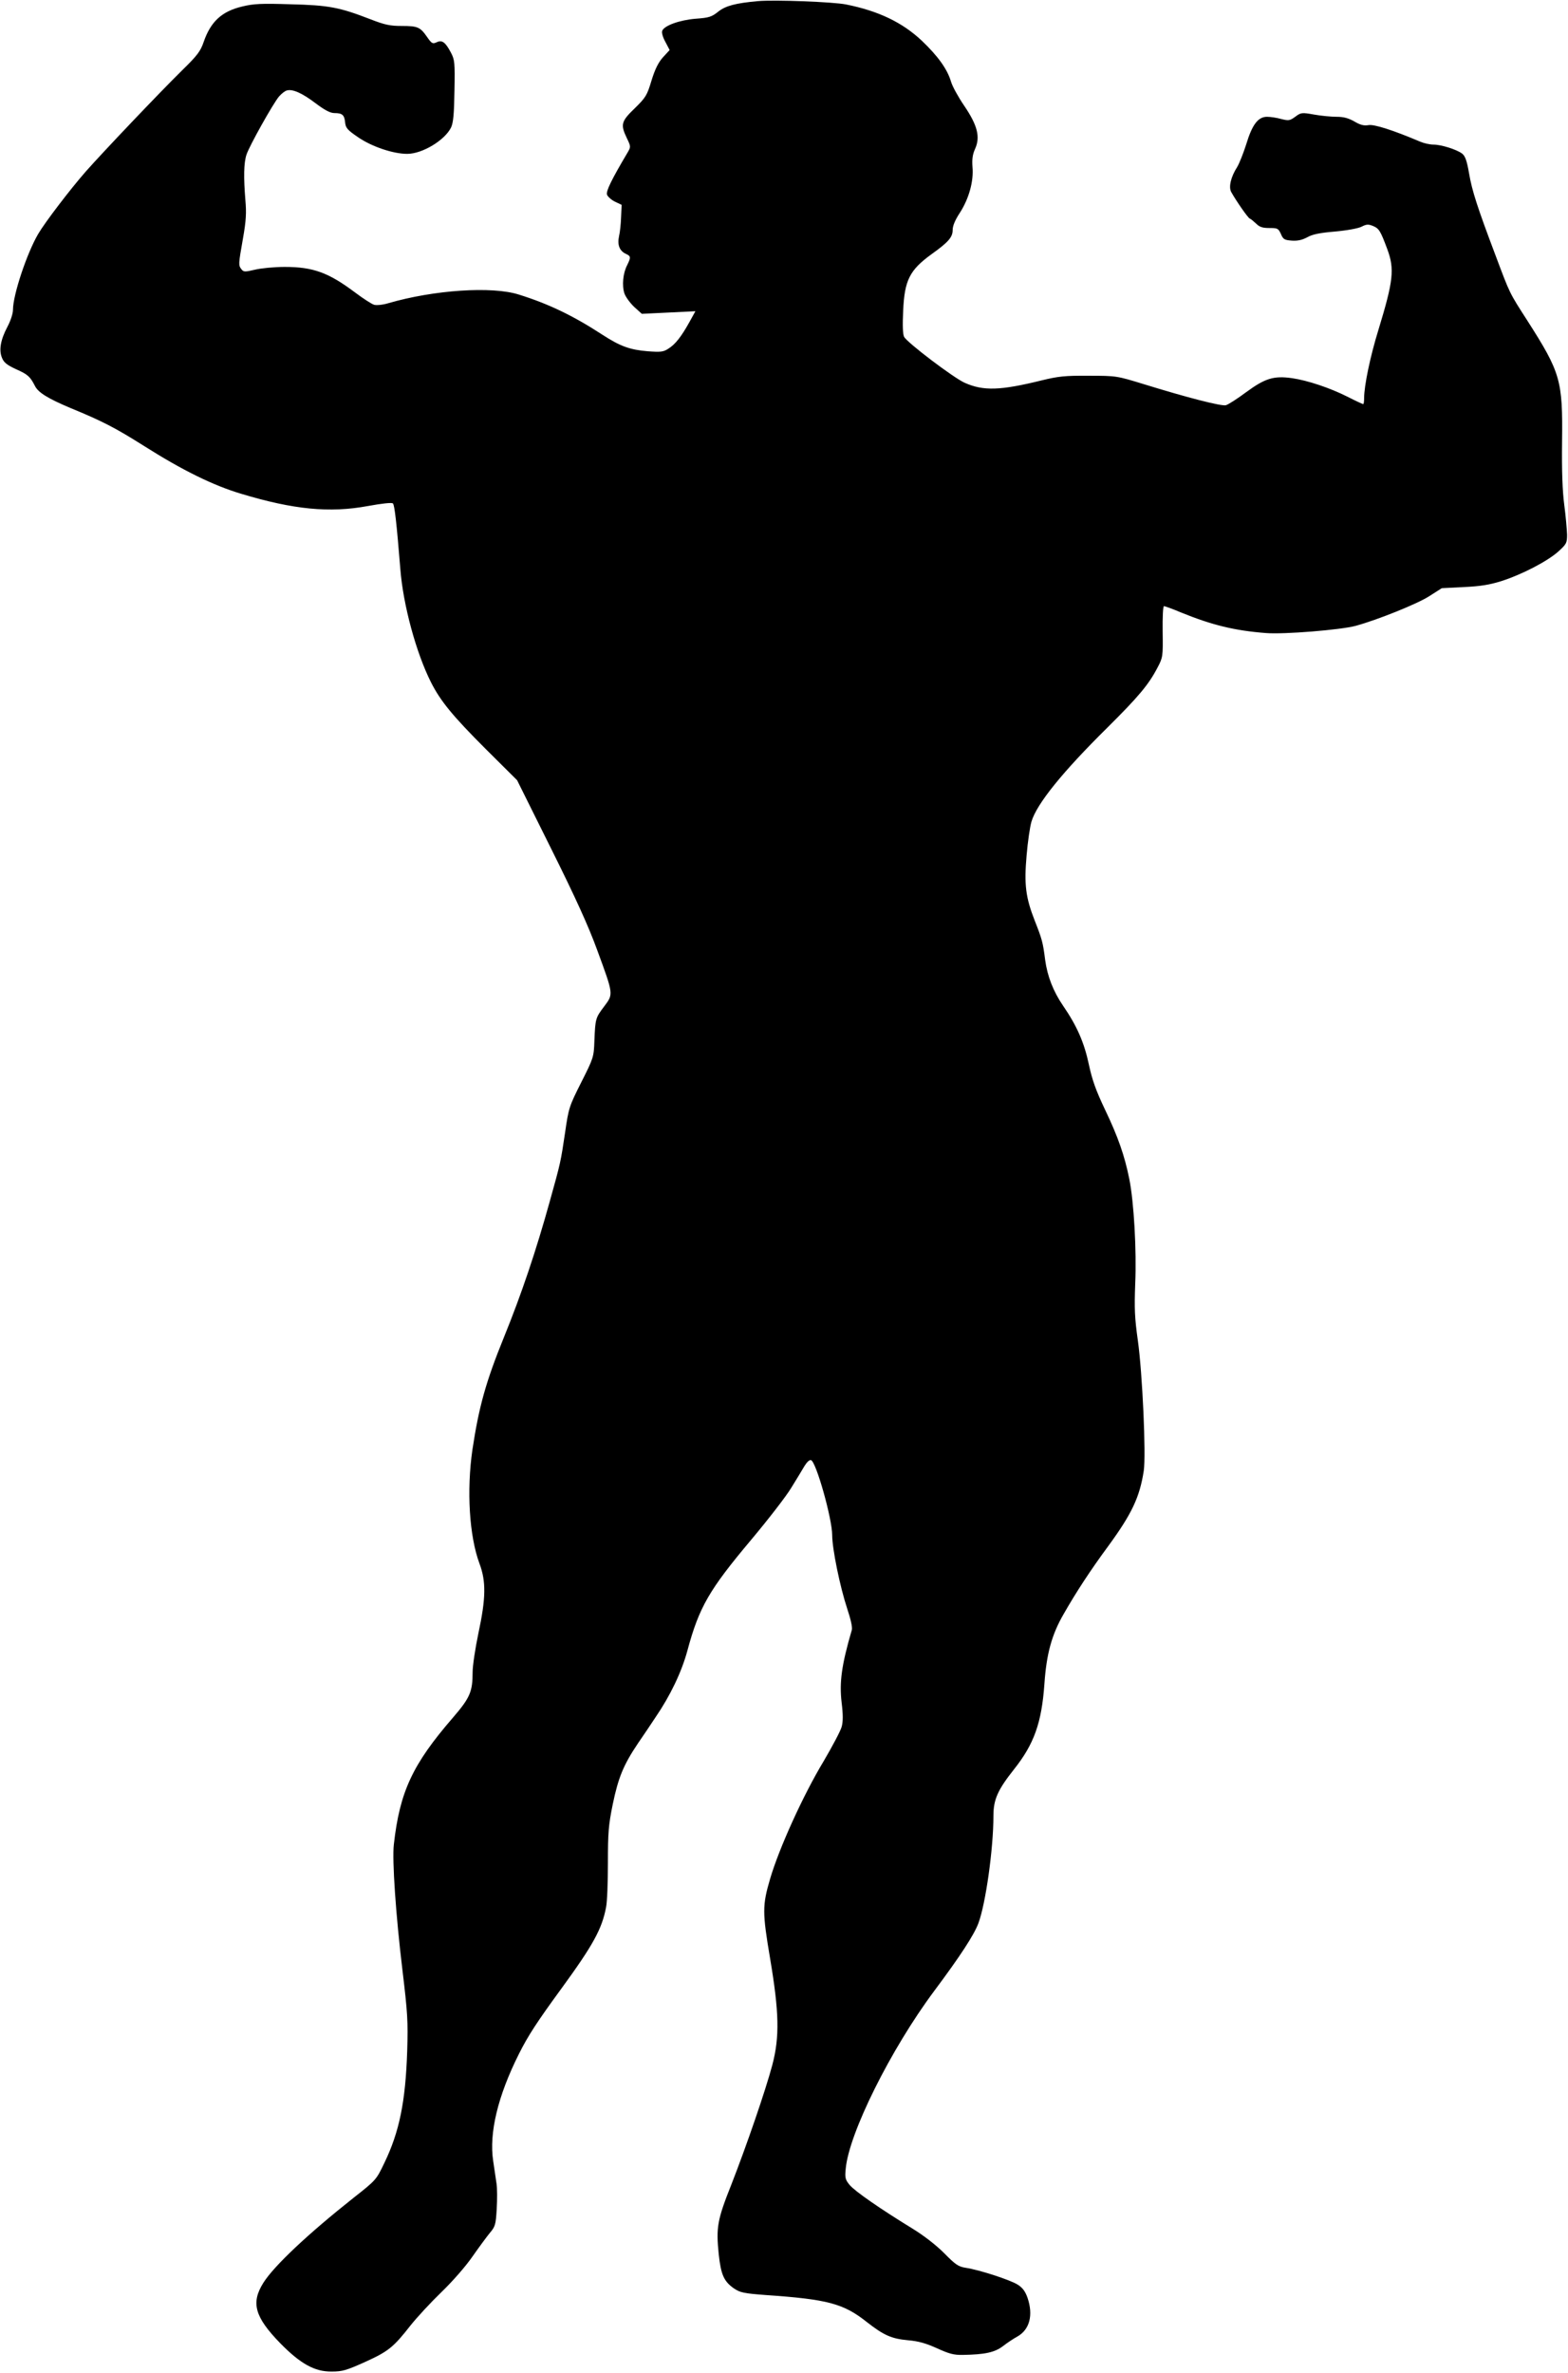 <?xml version="1.0" standalone="no"?>
<!DOCTYPE svg PUBLIC "-//W3C//DTD SVG 20010904//EN"
 "http://www.w3.org/TR/2001/REC-SVG-20010904/DTD/svg10.dtd">
<svg version="1.0" xmlns="http://www.w3.org/2000/svg"
 width="846pt" height="1280pt" viewBox="0 0 846 1280"
 preserveAspectRatio="xMidYMid meet">
<g transform="translate(0,1280) scale(0.1,-0.1)"
fill="#000000" stroke="none">
<path d="M4090 12794 c-121 -11 -175 -25 -215 -57 -35 -28 -50 -33 -121 -38
-87 -7 -170 -37 -181 -65 -4 -10 3 -35 17 -60 l23 -44 -36 -39 c-25 -28 -43
-64 -62 -126 -24 -80 -31 -91 -90 -149 -74 -71 -78 -88 -43 -161 22 -46 22
-47 4 -78 -86 -145 -117 -208 -111 -227 4 -11 23 -28 43 -38 l36 -17 -3 -66
c-1 -36 -6 -82 -11 -103 -10 -46 2 -79 36 -95 28 -13 29 -18 8 -61 -23 -44
-29 -110 -15 -153 7 -20 31 -52 53 -73 l41 -37 145 7 144 7 -32 -58 c-45 -81
-77 -121 -114 -144 -27 -18 -42 -19 -111 -14 -97 8 -149 27 -246 90 -158 103
-290 166 -450 216 -145 46 -458 25 -705 -47 -30 -9 -64 -12 -76 -8 -13 4 -58
33 -102 66 -144 108 -227 138 -380 138 -56 0 -128 -7 -161 -15 -54 -13 -61
-12 -72 2 -17 22 -17 25 8 167 17 96 19 139 13 206 -10 122 -9 201 6 246 16
48 142 273 175 313 14 16 33 31 43 33 31 9 84 -15 156 -70 48 -36 78 -52 100
-52 43 0 54 -10 58 -50 3 -30 12 -41 71 -81 73 -50 188 -89 264 -89 82 0 204
74 237 143 12 27 16 72 18 198 3 152 1 167 -19 205 -30 57 -48 70 -77 56 -22
-10 -27 -7 -52 29 -37 53 -50 59 -137 59 -62 0 -91 6 -168 36 -168 65 -225 76
-432 81 -156 5 -199 3 -260 -12 -110 -26 -170 -81 -208 -191 -17 -50 -34 -73
-117 -154 -124 -122 -427 -441 -519 -545 -85 -97 -220 -274 -257 -337 -61
-104 -136 -329 -136 -409 0 -21 -13 -60 -30 -92 -37 -70 -47 -126 -29 -168 10
-25 27 -38 74 -60 66 -29 78 -41 104 -92 18 -35 70 -67 191 -118 175 -72 242
-107 399 -206 207 -131 372 -212 523 -257 282 -85 476 -104 682 -66 77 14 130
20 136 14 9 -9 20 -106 40 -354 15 -193 85 -451 165 -610 52 -103 118 -183
297 -362 l168 -167 183 -368 c132 -265 202 -419 249 -548 89 -242 88 -237 38
-304 -47 -62 -48 -66 -53 -186 -3 -88 -5 -93 -71 -224 -65 -129 -68 -138 -87
-270 -24 -160 -23 -158 -83 -373 -73 -263 -151 -496 -247 -732 -98 -241 -135
-375 -170 -606 -32 -221 -17 -467 38 -615 36 -96 35 -186 -6 -377 -17 -81 -31
-175 -31 -208 0 -107 -14 -139 -107 -247 -217 -251 -286 -398 -318 -683 -10
-84 11 -385 46 -675 28 -233 31 -279 26 -440 -9 -273 -42 -435 -123 -603 -44
-92 -45 -93 -167 -189 -246 -195 -428 -366 -486 -458 -68 -108 -47 -184 91
-326 109 -111 186 -154 278 -153 57 0 80 7 180 52 125 57 152 78 245 197 35
44 110 125 167 180 60 58 130 138 166 190 35 50 77 107 94 128 30 35 33 45 38
130 3 51 3 112 -1 137 -4 25 -12 80 -18 122 -23 151 25 351 139 578 49 98 98
173 231 355 169 232 217 319 239 436 6 28 10 136 10 239 0 162 3 204 26 316
30 145 58 213 136 329 30 44 73 107 95 141 80 117 141 245 172 360 63 234 117
327 342 595 94 112 193 240 219 284 27 44 59 96 71 117 13 21 27 34 35 31 28
-10 114 -317 114 -404 0 -74 42 -279 81 -397 19 -57 29 -101 25 -115 -55 -188
-68 -282 -55 -392 8 -65 8 -103 0 -131 -6 -22 -50 -105 -97 -185 -111 -184
-241 -471 -289 -635 -42 -143 -42 -181 0 -429 49 -291 52 -423 12 -575 -37
-139 -139 -435 -221 -645 -76 -191 -83 -231 -68 -377 12 -110 28 -146 83 -184
33 -22 52 -26 170 -35 335 -23 420 -46 545 -145 92 -72 134 -91 224 -99 56 -5
95 -16 155 -43 66 -30 91 -37 140 -36 118 2 171 13 216 47 23 18 58 41 78 52
66 37 87 115 55 209 -12 34 -26 54 -53 71 -39 25 -207 80 -281 91 -39 6 -55
17 -116 79 -45 45 -111 96 -175 135 -168 103 -307 199 -335 233 -23 28 -26 38
-21 87 17 191 243 645 478 960 141 189 214 301 238 365 39 105 81 400 81 580
0 88 24 140 111 250 108 136 149 250 164 460 11 163 40 268 104 378 66 116
145 237 241 367 127 174 169 263 191 405 13 85 -7 528 -32 705 -17 121 -19
170 -14 305 8 176 -7 442 -32 565 -25 125 -61 228 -130 372 -50 105 -70 161
-88 245 -25 118 -64 208 -139 317 -54 79 -85 160 -97 248 -12 95 -17 112 -56
211 -49 125 -58 194 -44 353 6 72 18 154 26 181 28 96 168 269 410 508 168
167 223 232 271 325 28 53 29 59 27 193 -1 80 2 137 7 137 6 0 47 -15 92 -34
167 -68 289 -98 458 -111 96 -8 405 17 485 39 117 32 331 118 395 159 l69 44
118 6 c89 4 139 12 203 32 112 36 249 107 308 160 44 40 47 46 47 91 -1 27 -7
99 -15 159 -10 76 -14 182 -12 345 4 328 -8 370 -187 650 -99 154 -93 142
-173 355 -97 257 -126 346 -142 441 -12 69 -21 93 -38 106 -30 22 -112 48
-154 48 -19 0 -51 7 -72 16 -146 62 -249 95 -279 89 -25 -4 -44 1 -76 20 -32
18 -58 25 -95 25 -28 0 -83 5 -122 12 -67 12 -71 11 -102 -12 -29 -21 -35 -22
-75 -12 -24 7 -59 12 -77 12 -48 0 -80 -42 -112 -148 -15 -47 -37 -103 -49
-123 -34 -53 -47 -108 -32 -135 28 -50 90 -139 100 -143 6 -2 21 -15 34 -27
19 -19 35 -24 72 -24 44 0 48 -2 62 -32 12 -29 19 -33 59 -36 31 -2 55 3 83
18 28 16 67 24 150 31 66 6 125 17 143 26 27 14 37 14 62 4 33 -14 40 -26 77
-125 40 -108 33 -170 -48 -436 -44 -142 -77 -301 -77 -367 0 -18 -2 -33 -5
-33 -3 0 -40 17 -83 39 -97 49 -218 89 -301 101 -99 14 -146 -1 -248 -76 -47
-35 -97 -67 -109 -70 -25 -6 -208 41 -444 114 -144 44 -146 45 -295 45 -129 1
-165 -3 -255 -25 -223 -55 -314 -58 -415 -13 -59 26 -310 216 -327 248 -7 13
-9 63 -5 141 7 164 35 219 152 304 91 65 115 92 115 131 0 23 13 54 40 95 48
75 74 169 67 245 -3 41 0 67 14 98 29 64 13 127 -59 233 -32 47 -64 105 -71
130 -20 67 -70 137 -157 220 -105 99 -234 161 -409 196 -69 14 -388 26 -475
18z"/>
</g>
</svg>

